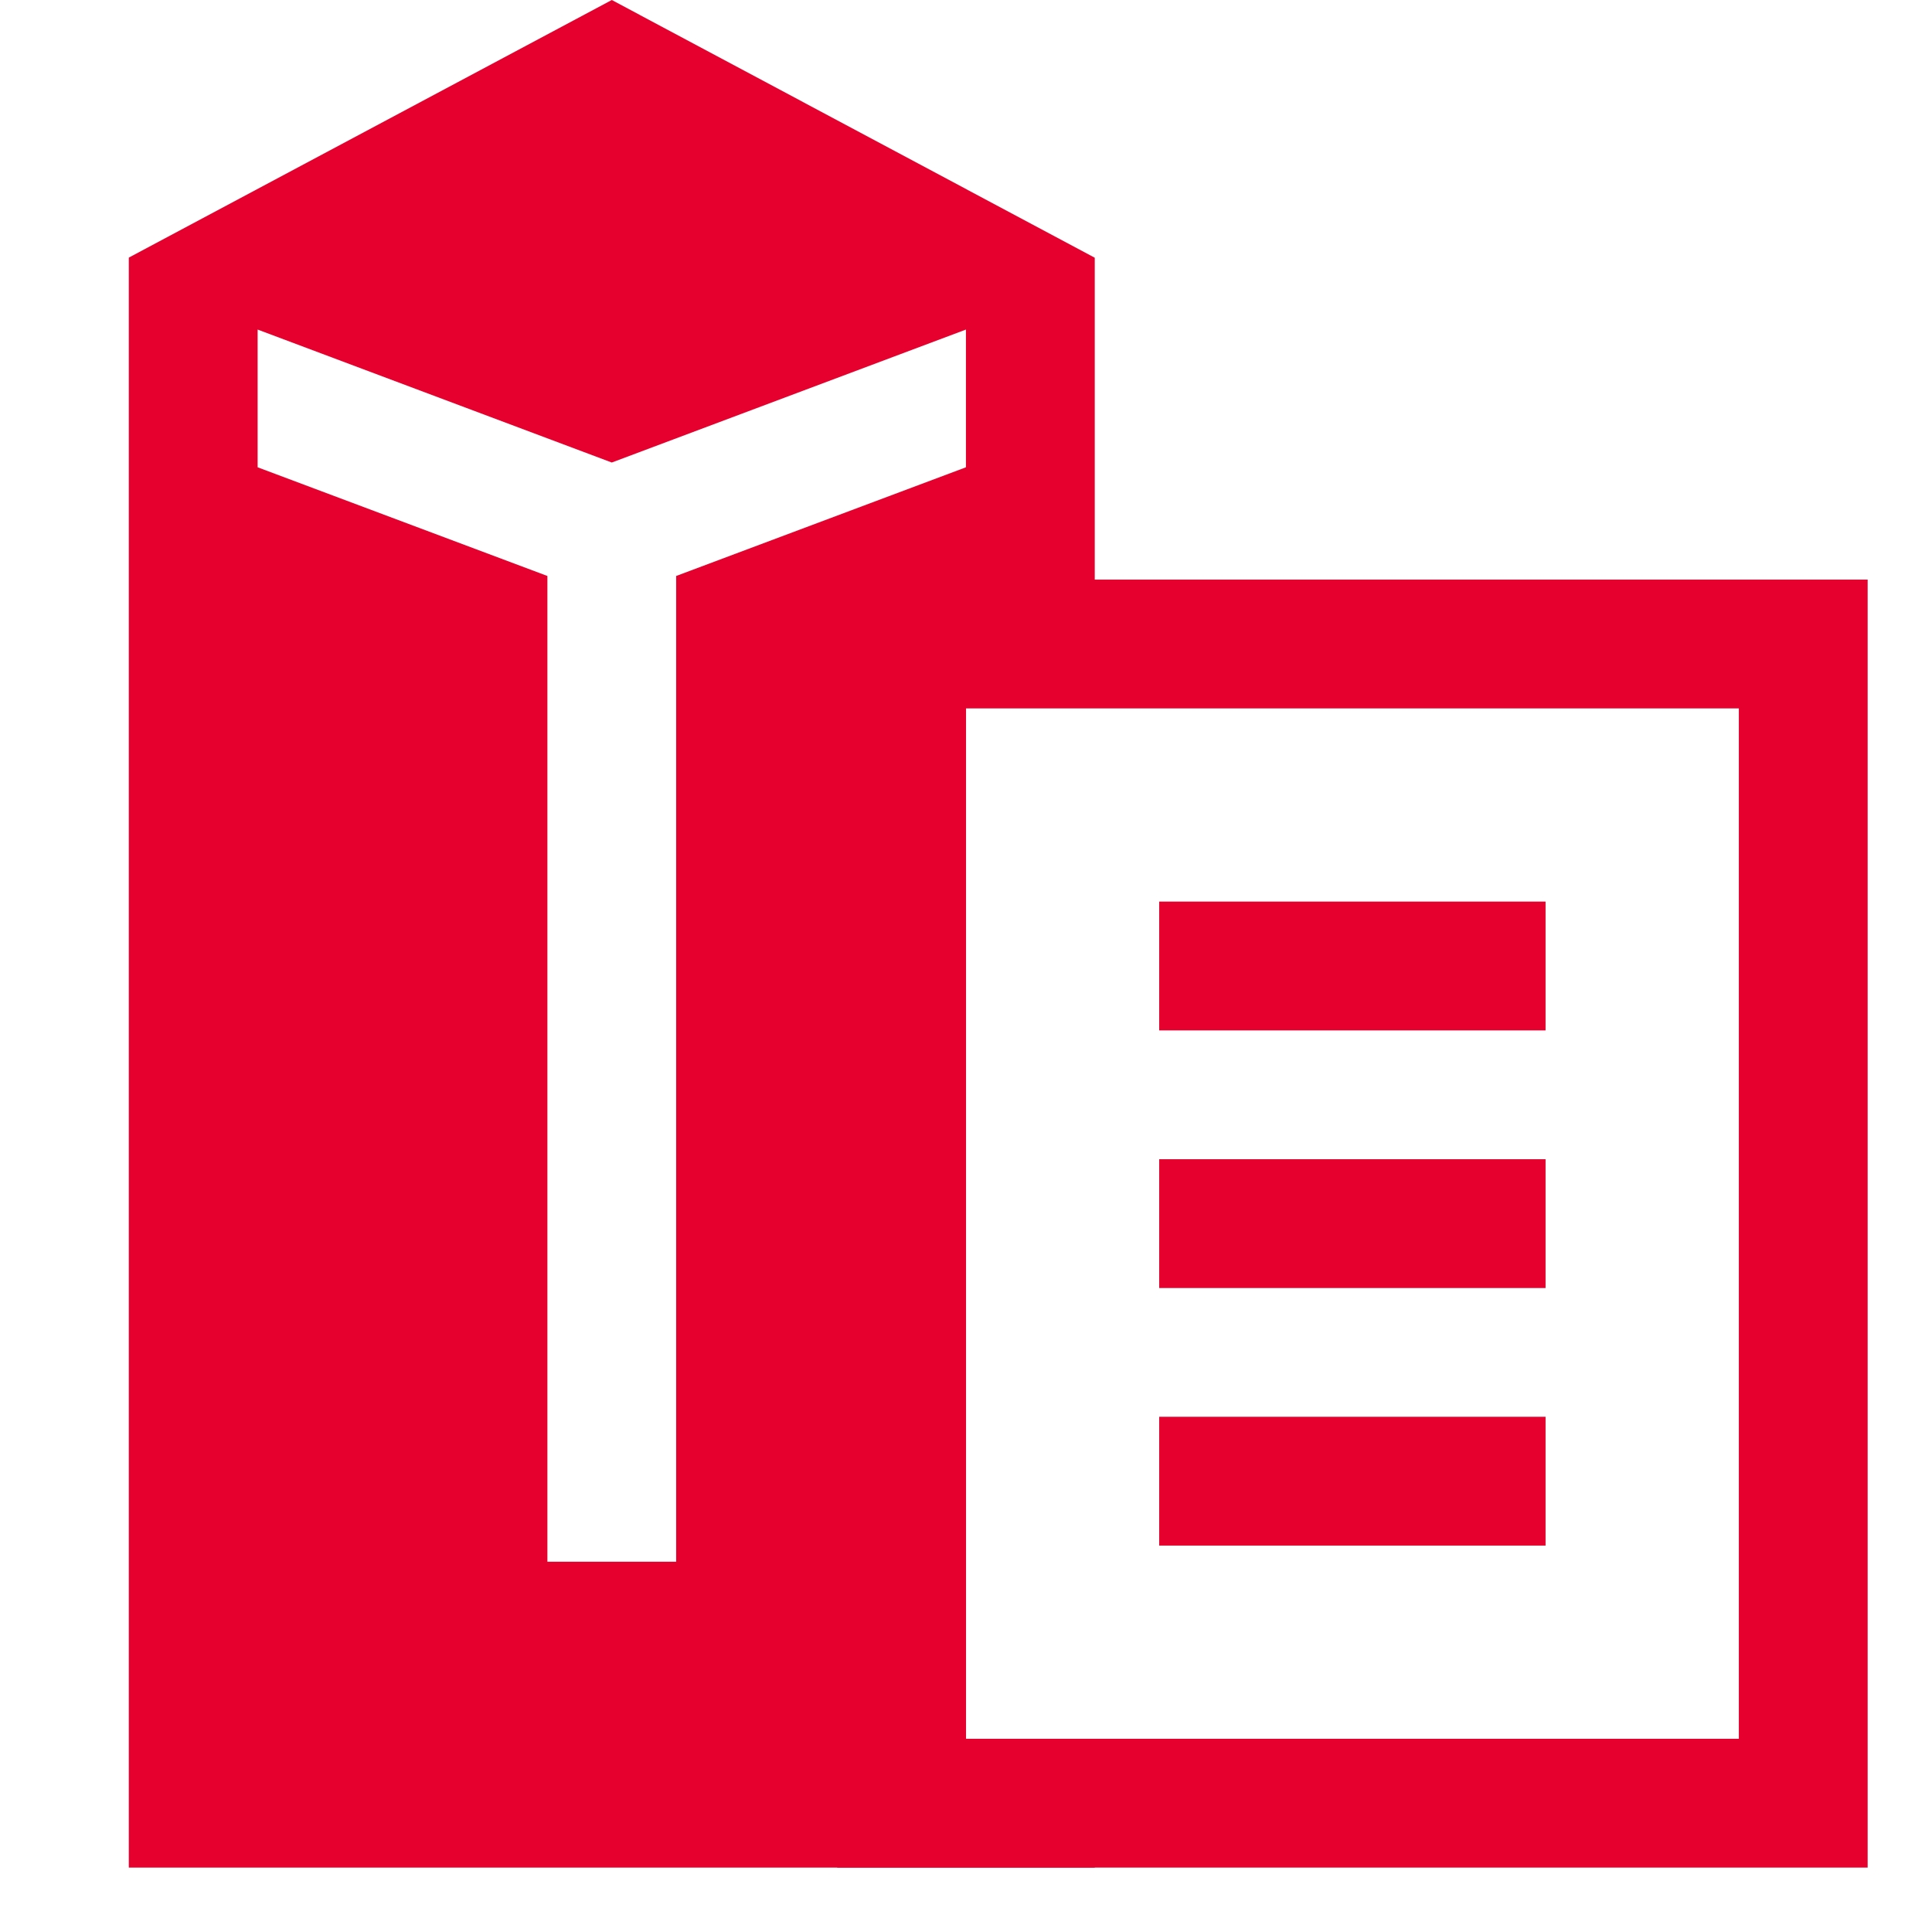 <svg id="ベクトルスマートオブジェクト" xmlns="http://www.w3.org/2000/svg" xmlns:xlink="http://www.w3.org/1999/xlink" width="34.002" height="34.002" viewBox="0 0 34.002 34.002">
  <defs>
    <clipPath id="clip-path">
      <rect id="Rectangle_25" data-name="Rectangle 25" width="34.002" height="34.002" fill="none"/>
    </clipPath>
  </defs>
  <line id="Line_1" data-name="Line 1" x2="6.8" transform="translate(20.401 17.001)" fill="none" stroke="#e6002d" stroke-miterlimit="10" stroke-width="2.267"/>
  <line id="Line_2" data-name="Line 2" x2="6.8" transform="translate(20.401 21.535)" fill="none" stroke="#e6002d" stroke-miterlimit="10" stroke-width="2.267"/>
  <line id="Line_3" data-name="Line 3" x2="6.8" transform="translate(20.401 26.068)" fill="none" stroke="#e6002d" stroke-miterlimit="10" stroke-width="2.267"/>
  <g id="Group_12" data-name="Group 12">
    <g id="Group_11" data-name="Group 11" clip-path="url(#clip-path)">
      <rect id="Rectangle_24" data-name="Rectangle 24" width="15.868" height="20.401" transform="translate(15.868 11.334)" fill="none" stroke="#e6002d" stroke-miterlimit="10" stroke-width="2.267"/>
    </g>
  </g>
  <path id="Path_43" data-name="Path 43" d="M17,5.8V8.224l-5.1,1.913V27.485H9.634V10.137l-5.1-1.913V5.8L10.767,8.14ZM10.767,0l-8.5,4.534V32.869h17V31.736h-3.4v-20.4h3.4v-6.8Z" fill="#e6002d"/>
</svg>
